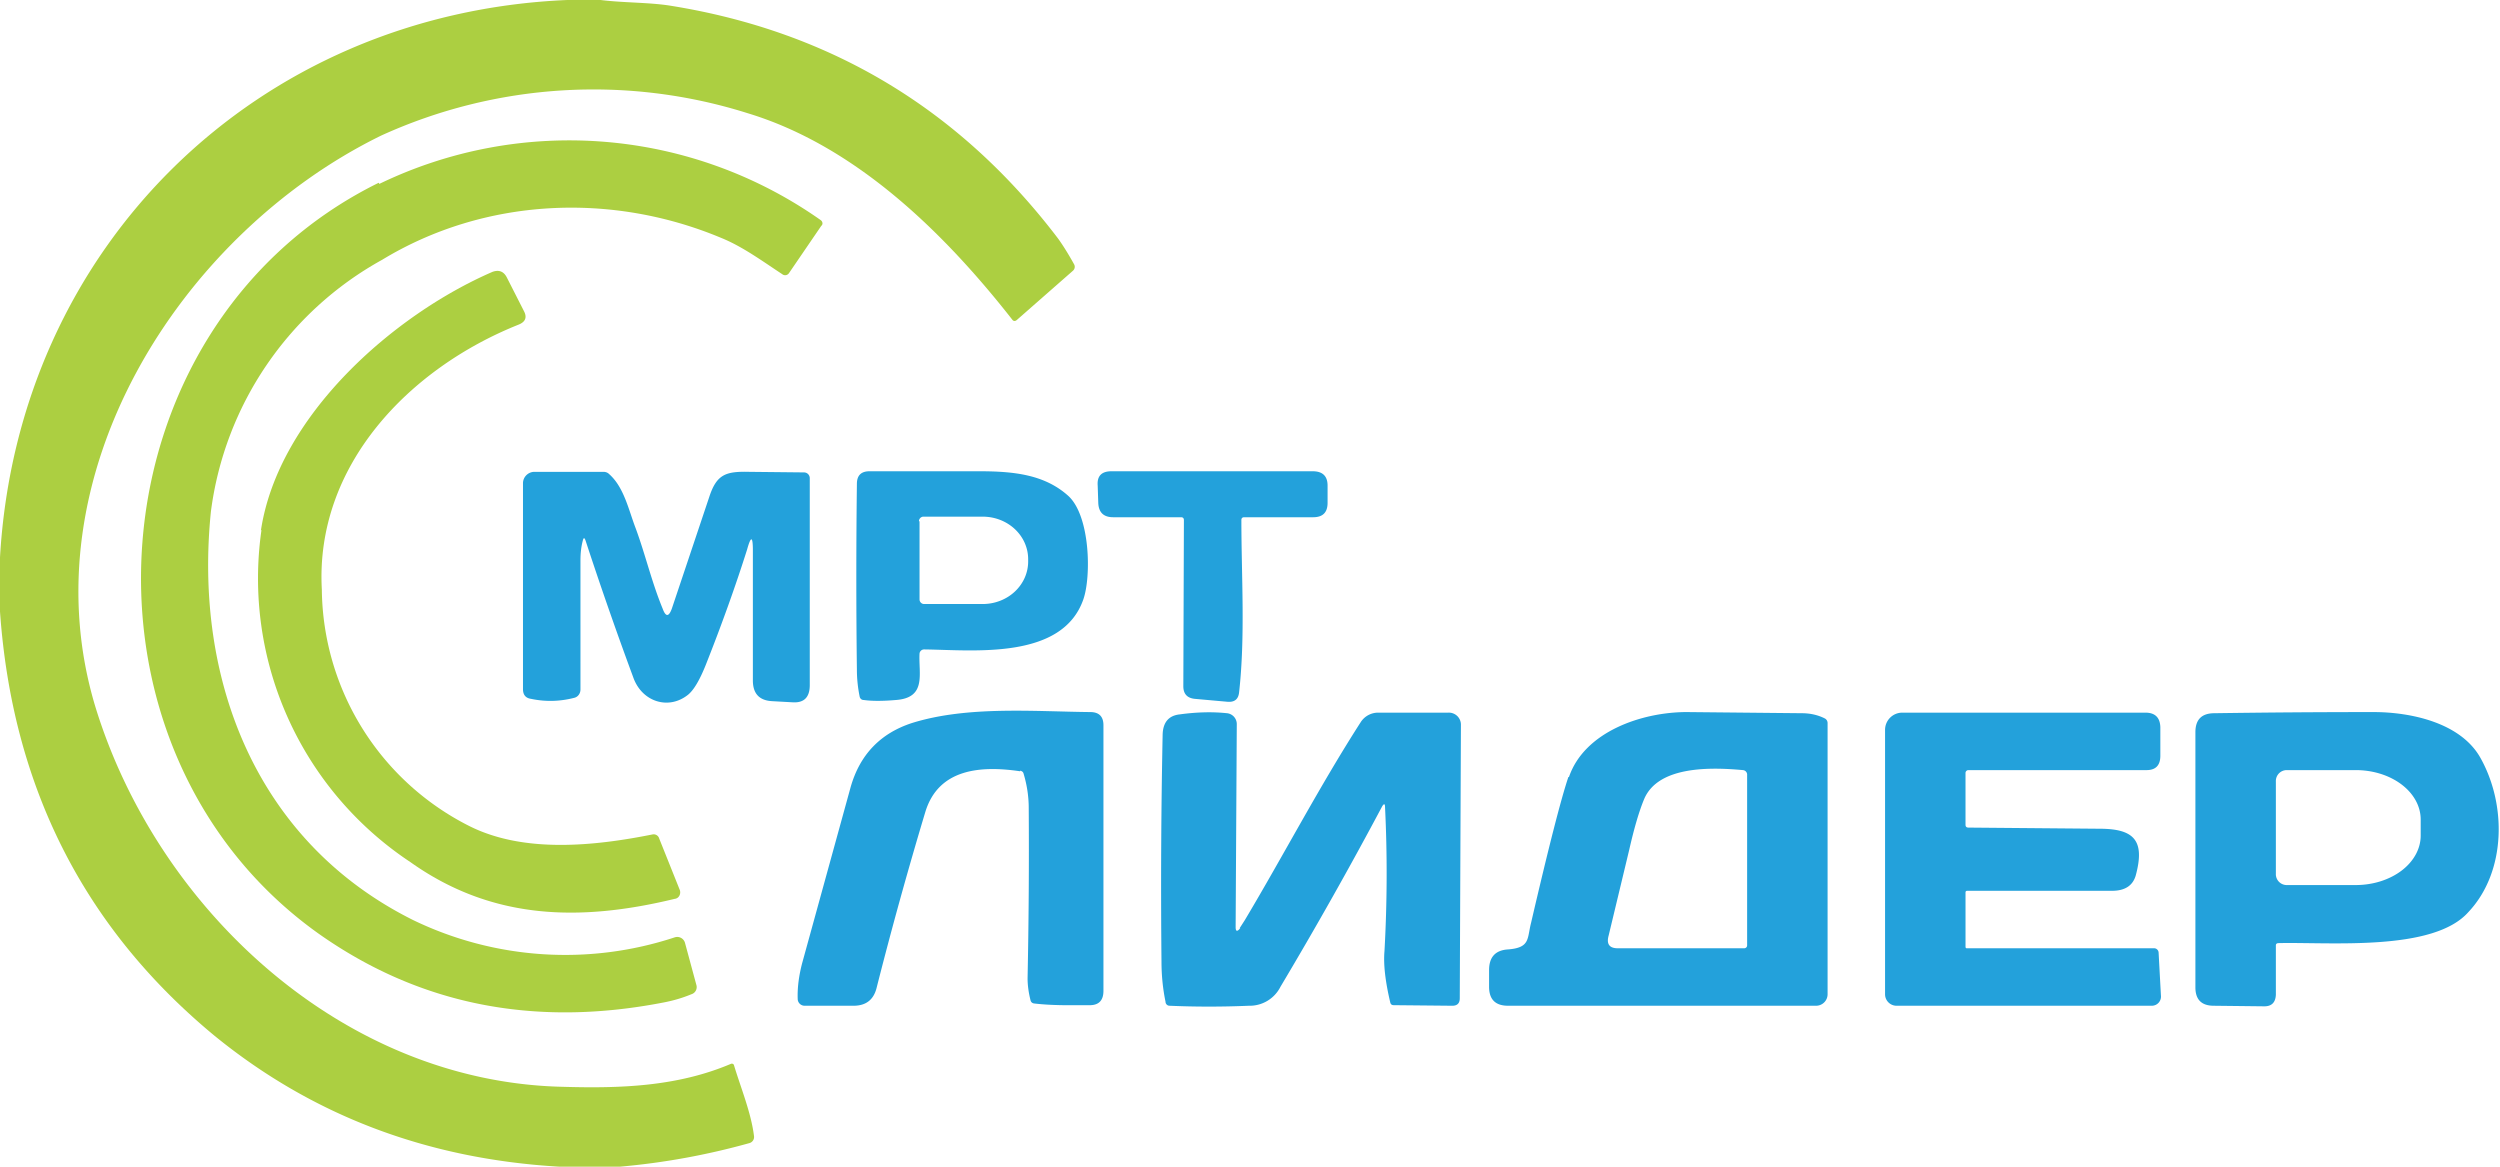 <svg xmlns="http://www.w3.org/2000/svg" viewBox="0 0 435 203"><path fill="#accf41" d="M98.7 0h5.8c4 .5 8.5.4 12.2 1q41.7 6.7 67.4 40.5 1.3 1.8 2.8 4.5a.9.9-34.6 0 1-.2 1.1l-9.8 8.6q-.4.3-.7 0c-11.9-15.2-27.3-30.3-46.1-36a89.1 89.1 0 0 0-63.8 3.9C31.2 40.8 4.5 83 16.6 123c10.8 35.2 43 65.2 81.2 66.1 10 .3 20 0 29.4-4a.4.4 0 0 1 .5.2c1.2 4 3 8.3 3.5 12.4a1.1 1.1 79.5 0 1-.8 1.2q-11.1 3.1-22.5 4.1H97.3q-34.5-2-60-22.8Q3.2 152 0 106.4V97C3.1 43 44.6 2.3 98.7 0Z"/><path fill="#accf41" d="M66 32a75.9 75.9 0 0 1 76.8 6.3.7.6 34.7 0 1 .1 1l-5.6 8.2a.8.8 0 0 1-1.2.2c-3.5-2.3-6.9-4.8-10.6-6.3-19.1-8-41.2-7-59 3.8A58.6 58.6 0 0 0 36.7 89c-3 29.3 7.9 57.5 35.2 71.1a60.8 60.8 0 0 0 45.5 3 1.4 1.4 72.3 0 1 1.8 1l2 7.4a1.3 1.3 0 0 1-.9 1.5q-2.4 1-5.2 1.5-33.5 6.4-59.6-12C10.2 130.3 15.4 56.7 65.9 31.8Z"/><path fill="#accf41" d="M45.4 92.3c3-19.9 23-37.5 40.3-45q1.7-.6 2.5 1l3 5.9q.8 1.6-1 2.3C71.2 64.1 54.8 81 56 102.6a46.6 46.6 0 0 0 25.8 41.2c9.5 4.7 21.7 3.4 31.7 1.4a1 1 73.7 0 1 1.2.7l3.6 9a1.2 1.1 72.4 0 1-.9 1.5c-16.5 4-31.8 3.7-46-6.4a59.2 59.2 0 0 1-25.9-57.8Z"/><path fill="#23a1db" d="M101.4 94.1q-.4 1.5-.4 3.4V120a1.5 1.4 82.3 0 1-1 1.4q-3.8 1-7.6.2-1.4-.2-1.4-1.7V84a2 2 0 0 1 2-1.9h12q.6 0 1 .4c2.6 2.3 3.4 6.3 4.6 9.4 1.7 4.6 2.8 9.4 4.7 14q.8 2.2 1.6 0l6.5-19.4c1.3-4 2.9-4.5 7-4.4l9.5.1a1 1 0 0 1 1 1v36q0 3.2-3 3l-3.6-.2q-3.3-.2-3.3-3.6V95.8q0-3.8-1-.2-3 9.5-7.2 20.1-1.6 4-3.1 5.2c-3.4 2.7-8 1.2-9.5-3q-4.4-11.9-8.3-23.8-.3-.9-.5 0Zm58.6 19.6c-.2 3.5 1.3 7.7-4.1 8.1q-3.5.3-5.6 0-.5 0-.7-.5-.5-2.4-.5-4.8-.2-16 0-32.3 0-2.2 2.2-2.2h19.1c6.1 0 11.4.6 15.5 4.3 3.8 3.5 4 14 2.6 18-3.7 10.6-19.2 8.8-27.7 8.7a.8.8 0 0 0-.8.7Zm0-23v13.6a.8.8 0 0 0 .8.8H171a7.9 7.4-.1 0 0 7.9-7.5v-.3a7.9 7.4-.1 0 0-8-7.4h-10.3a.8.8 0 0 0-.7.8Zm56-.2c0 9.8.7 20.2-.4 30q-.2 1.8-2.1 1.6l-5.6-.5q-2-.2-2-2.2l.1-28.9q0-.5-.5-.5h-11.8q-2.5 0-2.6-2.5l-.1-3q-.2-2.5 2.4-2.5h35q2.6 0 2.6 2.5v3q0 2.5-2.5 2.5h-12q-.5 0-.5.5Zm-.3 71 .9-1.4c6.8-11.4 13-23.3 20.2-34.5a3.6 3.6 0 0 1 3-1.6H252a2.1 2.1-89.9 0 1 2.2 2.2l-.2 47.5q0 1.3-1.3 1.3l-10.2-.1q-.5 0-.6-.5-1.3-5.5-1-8.9.7-12.7.1-25 0-1-.5-.2-8.4 15.8-17.7 31.4a6 6 0 0 1-5.5 3.3q-7 .3-13.8 0a.7.7 0 0 1-.7-.7q-.7-3.4-.7-7-.2-19.8.2-39.5.1-3.2 3-3.5 4.4-.6 8.2-.2a1.9 1.9 3.2 0 1 1.7 1.9l-.2 35.3q0 1.2.8.2Zm-38.2-27.3c-6.8-1-14.2-.5-16.5 7.1q-4.6 15.3-8.5 30.7-.8 3-4 3H140a1.2 1.2 0 0 1-1.2-1.2q-.1-2.9.8-6.3L148 137q2.4-8.5 10.7-11.2c9.6-3 21.2-2 31-1.9q2.3 0 2.3 2.3v46.2q0 2.4-2.2 2.5c-3.4 0-6.5.1-9.9-.3q-.5-.1-.6-.6-.5-2-.5-3.8.3-14.8.2-29.6 0-3-.9-6-.1-.4-.6-.5Zm95.5 1c2.7-7.9 12.7-11.3 20.5-11.3l20 .2q2.2 0 4 .9a.9.9 12.9 0 1 .5.8V173a2 2 0 0 1-2 2h-53.6q-3.3 0-3.3-3.3v-2.9q0-3.4 3.3-3.6c3.9-.3 3.3-1.9 4-4.6q4.6-19.8 6.5-25.4Zm10.5 12.6-3.6 15q-.6 2.2 1.6 2.2h22a.5.5 0 0 0 .5-.5v-29.8a.8.8 2.4 0 0-.7-.7c-5.5-.5-14.7-.8-17.2 5q-1.3 3.1-2.6 8.8Zm58.7 17.2h32.5a.8.8 0 0 1 .9.8l.4 7.4a1.6 1.6 0 0 1-1.6 1.8H330a2 2 0 0 1-2-2v-46a3 3 0 0 1 3-3h42.3q2.5 0 2.6 2.5v5q0 2.5-2.4 2.5h-31a.5.5 0 0 0-.5.5v9q0 .5.5.5l22.8.2c6 0 8 2 6.3 8.2q-.8 2.6-4.1 2.6h-25.2q-.3 0-.3.3v9.4q0 .3.2.3Zm53.8-.5v8.6q-.1 2-2 2l-8.8-.1q-3.2 0-3.2-3.2v-44.4q0-3.3 3.3-3.3 13.7-.2 27.7-.2c6.4 0 15 1.8 18.5 7.8 4.7 8.2 4.6 20-2 27-6.1 6.9-24 5.2-33 5.4q-.5 0-.5.4Zm0-28.6V152a1.9 1.9 0 0 0 2 2h11.9a11.3 8.6-.1 0 0 11.3-8.7v-2.7a11.3 8.6-.1 0 0-11.4-8.6h-12a1.9 1.9 0 0 0-1.8 2Z"/></svg>